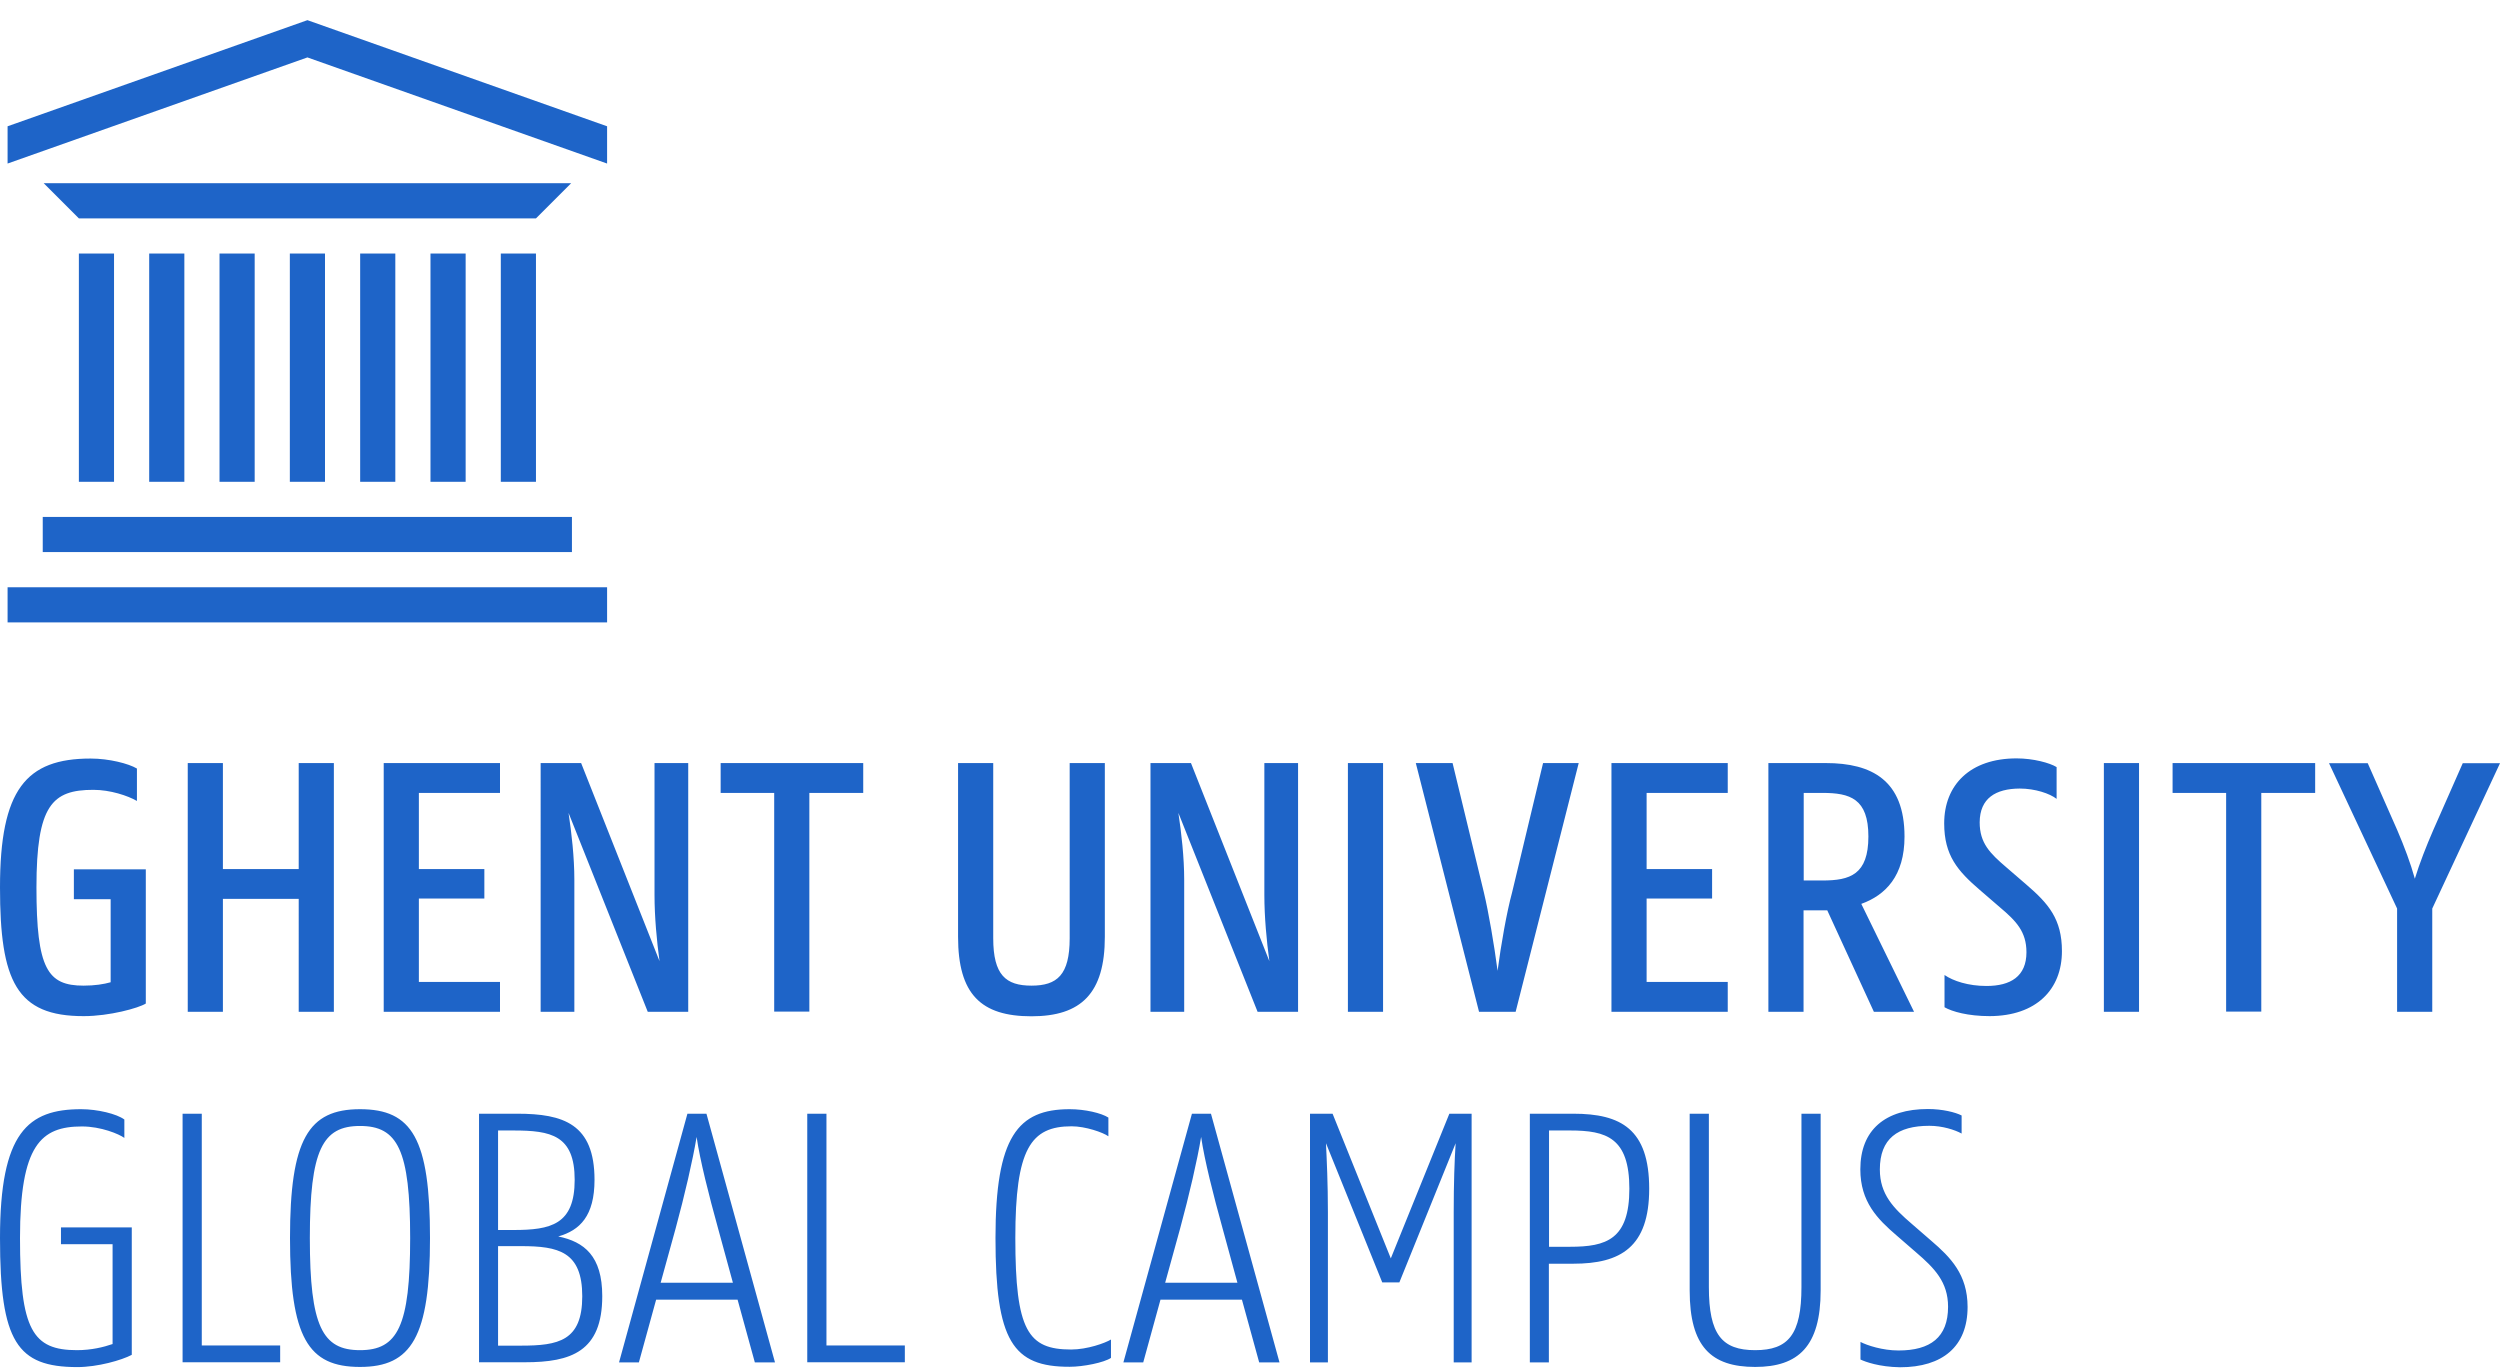 <svg xmlns="http://www.w3.org/2000/svg" xml:space="preserve" id="레이어_1" x="0px" y="0px" version="1.1" viewBox="0 0 155 85"><style>.st0{fill:#1e64c8}</style><path d="M17.97 15.72h2.18v14.15h-2.18zM13.61 15.72h2.18v14.15h-2.18zM9.25 15.72h2.18v14.15H9.25zM4.89 15.72h2.18v14.15H4.89zM22.33 15.72h2.18v14.15h-2.18zM26.69 15.72h2.18v14.15h-2.18zM31.05 15.72h2.18v14.15h-2.18zM2.65 32.05h32.81v2.18H2.65zM33.23 13.54H4.89l-2.18-2.18h32.7zM.47 36.41h37.17v2.18H.47zM37.64 7.83 19.06 1.25.47 7.83v2.31l18.59-6.58 18.58 6.58zM61.72 76.76c0-6.28 1.38-7.99 4.6-7.99.95 0 1.97.24 2.4.52v1.16c-.33-.24-1.42-.62-2.28-.62-2.54 0-3.49 1.4-3.49 6.92 0 5.74.78 6.92 3.46 6.92 1 0 2.11-.4 2.47-.62v1.14c-.43.29-1.71.55-2.56.55-3.54.01-4.6-1.62-4.6-7.98M73.9 69.05h1.18l4.25 15.42h-1.26L77 80.58h-5.05l-1.07 3.89h-1.23zm-1.66 10.48h4.48l-.92-3.37c-.57-2.06-1.12-4.22-1.33-5.67-.24 1.45-.74 3.61-1.3 5.67zM81.22 69.05h1.4l3.61 8.97 3.63-8.97h1.38v15.42h-1.11v-9.32c0-1.78.05-3.23.12-4.27l-3.49 8.63H85.7l-3.49-8.63c.05 1.04.12 2.49.12 4.27v9.32h-1.11zM94.85 69.05h2.7c2.94 0 4.7.95 4.7 4.65 0 3.63-1.78 4.65-4.7 4.65h-1.52v6.12h-1.18zm1.19 1.04v7.21h1.3c2.25 0 3.68-.45 3.68-3.6 0-3.16-1.42-3.61-3.68-3.61zM104.76 80.01V69.05h1.19V79.8c0 2.94.81 3.91 2.87 3.91s2.87-.97 2.87-3.91V69.05h1.19v10.96c0 3.46-1.38 4.74-4.06 4.74-2.73 0-4.06-1.26-4.06-4.74M0 76.76c0-6.55 1.73-7.99 5.03-7.99 1.02 0 2.21.29 2.68.64v1.14c-.33-.24-1.45-.71-2.63-.71-2.54 0-3.84 1.14-3.84 6.92 0 5.69.78 6.95 3.53 6.95.9 0 1.66-.19 2.21-.38v-6.19h-3.2V76.1h4.39V84c-.62.33-2.11.76-3.39.76-3.71-.01-4.78-1.55-4.78-8M11.32 69.05h1.19v14.37h4.86v1.04h-6.05zM17.98 76.76c0-6.12 1.14-7.99 4.34-7.99 3.23 0 4.34 1.83 4.34 7.99 0 6.12-1.14 7.99-4.34 7.99-3.22 0-4.34-1.82-4.34-7.99m7.45 0c0-5.48-.78-6.95-3.11-6.95-2.32 0-3.11 1.47-3.11 6.95s.78 6.95 3.11 6.95 3.11-1.47 3.11-6.95M29.7 69.05h2.37c2.87 0 4.79.64 4.79 4.1 0 2.23-.9 3.13-2.25 3.51 1.61.33 2.73 1.21 2.73 3.7 0 3.44-1.94 4.1-4.79 4.1H29.7zm1.18 1.04v6.17h.95c2.32 0 3.8-.33 3.8-3.11 0-2.77-1.47-3.06-3.8-3.06zm0 7.17v6.17h1.42c2.32 0 3.8-.29 3.8-3.06s-1.47-3.11-3.8-3.11zM42.62 69.05h1.18l4.25 15.42H46.8l-1.07-3.89h-5.05l-1.07 3.89h-1.23zm-1.66 10.48h4.48l-.92-3.37c-.57-2.06-1.12-4.22-1.33-5.67-.24 1.45-.74 3.61-1.3 5.67zM50.05 69.05h1.19v14.37h4.86v1.04h-6.05zM125.22 48.89c.96 0 1.87.31 2.29.64v-1.97c-.42-.26-1.44-.54-2.48-.54-2.89 0-4.49 1.65-4.49 4.03 0 1.99.84 2.95 2.2 4.12l1.24 1.07c1.02.86 1.66 1.52 1.66 2.8 0 1.5-.99 2.09-2.48 2.09-1.13 0-2.06-.31-2.6-.68v2c.47.27 1.46.55 2.8.55 2.89-.01 4.48-1.65 4.48-4.03 0-1.99-.84-2.95-2.2-4.12l-1.24-1.07c-1.03-.88-1.66-1.51-1.66-2.8.01-1.49.99-2.08 2.48-2.09M109.64 47.31h3.56c2.85 0 4.88 1.07 4.88 4.56 0 2.44-1.18 3.63-2.68 4.17l3.27 6.69h-2.49l-2.89-6.29h-1.47v6.29h-2.18zm2.19 1.85v5.43h1.16c1.71 0 2.85-.36 2.85-2.73 0-2.35-1.14-2.7-2.85-2.7zM18.52 55.73h-4.7v7h-2.18V47.31h2.18v6.57h4.7v-6.57h2.18v15.42h-2.18zM59.4 58.08V47.31h2.18v10.86c0 2.28.78 2.94 2.37 2.94s2.37-.66 2.37-2.94V47.31h2.18v10.77c0 3.51-1.47 4.93-4.55 4.93-3.13 0-4.55-1.37-4.55-4.93M71.33 47.31h2.51l4.86 12.28c-.17-1.26-.31-2.73-.31-4.1v-8.18h2.09v15.42h-2.51L73.06 50.4c.19 1.26.36 2.75.36 4.15v8.18h-2.09zM83.57 47.31h2.18v15.42h-2.18zM87.78 47.31h2.28L92 55.33c.29 1.21.64 3.25.85 4.86.21-1.61.57-3.65.9-4.86l1.92-8.02h2.21l-3.91 15.42H91.7zM99.91 47.31h7.21v1.85h-5.03v4.72h4.06v1.83h-4.06v5.17h5.03v1.85h-7.21zM130.44 47.31h2.18v15.42h-2.18zM0 55.02c0-6.07 1.61-7.99 5.62-7.99 1.14 0 2.35.31 2.87.62v2.01c-.57-.33-1.66-.69-2.7-.69-2.56 0-3.53.95-3.53 6.05 0 5.05.69 6.09 2.92 6.09.69 0 1.26-.09 1.68-.21v-5.15H4.58V53.9h4.46v8.32c-.45.28-2.25.78-3.84.78-4.18.01-5.2-2.17-5.2-7.98M23.79 47.31H31v1.85h-5.03v4.72h4.06v1.83h-4.06v5.17H31v1.85h-7.21zM33.52 47.31h2.51l4.86 12.28c-.17-1.26-.31-2.73-.31-4.1v-8.18h2.09v15.42h-2.51L35.25 50.4c.19 1.26.36 2.75.36 4.15v8.18h-2.09zM44.67 47.31h8.85v1.85h-3.34v13.56H48V49.16h-3.32v-1.85zM148.62 56.33l-4.22-9.01h2.4l1.83 4.15c.43 1 .83 2.06 1.09 3.01.29-.95.71-2.02 1.14-3.01l1.83-4.15H155l-4.2 9.01v6.4h-2.18zM134.69 47.31h8.85v1.85h-3.34v13.56h-2.18V49.16h-3.32v-1.85zM115.35 84.29V83.2c.4.21 1.36.53 2.36.53 1.97 0 3.07-.81 3.07-2.71 0-1.54-.85-2.4-1.98-3.37l-1.21-1.05c-1.19-1.02-2.25-2.09-2.25-4.1 0-2.45 1.55-3.74 4.19-3.74.9 0 1.7.2 2.09.4v1.12c-.42-.23-1.19-.48-2-.48-1.97 0-3.07.8-3.07 2.71 0 1.54.85 2.4 1.98 3.37l1.21 1.05c1.19 1.02 2.25 2.09 2.25 4.1 0 2.45-1.55 3.74-4.19 3.74-1.29-.02-2.16-.34-2.45-.48" class="st0"/></svg>